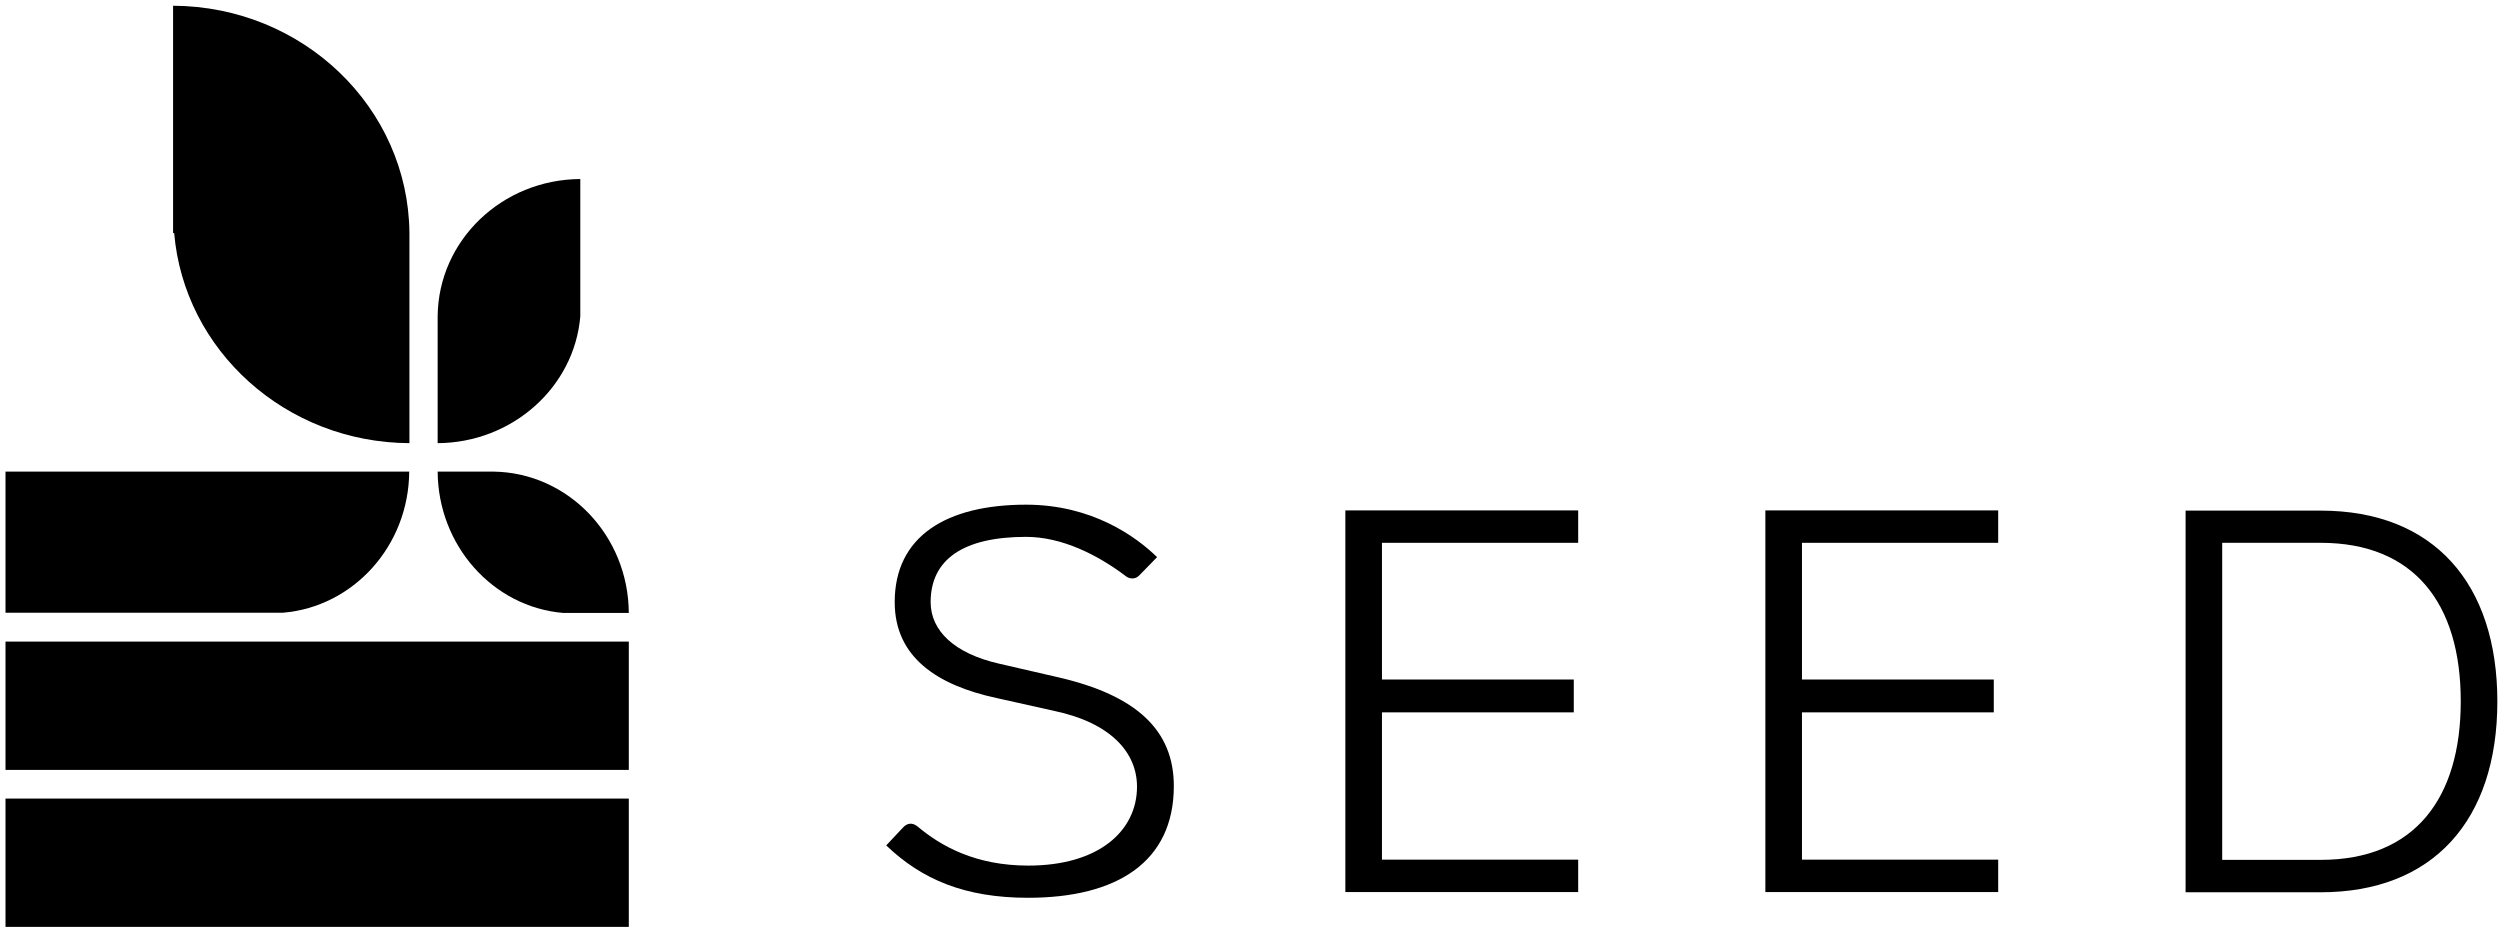 <?xml version="1.0" encoding="UTF-8"?> <svg xmlns="http://www.w3.org/2000/svg" id="Livello_1" viewBox="0 0 113.39 42.31"><g><path d="M40.19,38.35l.77-.82c.17-.19.41-.24.65-.05,1.08.91,2.65,1.78,5.03,1.78,3.22,0,4.93-1.59,4.93-3.58,0-1.52-1.15-2.89-3.77-3.44l-2.6-.58c-2.69-.58-4.62-1.85-4.62-4.35,0-2.98,2.33-4.42,5.96-4.42,2.98,0,4.98,1.44,5.94,2.38l-.82.84c-.19.19-.46.14-.6.02-1.27-.96-2.89-1.78-4.52-1.78-2.86,0-4.33,1.03-4.33,2.96,0,1.3,1.08,2.33,3.1,2.79l2.69.62c3.56.82,5.24,2.41,5.24,4.93,0,3.44-2.57,5.07-6.61,5.07-2.86,0-4.81-.82-6.44-2.38Z"></path><path d="M62.68,24.62v6.2h8.7v1.49h-8.7v6.68h8.9v1.47h-10.56v-17.31h10.56v1.47h-8.9Z"></path><path d="M81.73,24.62v6.2h8.7v1.49h-8.7v6.68h8.9v1.47h-10.56v-17.31h10.56v1.47h-8.9Z"></path><path d="M113.27,31.81c0,5.41-2.93,8.66-8.01,8.66h-6.13v-17.31h6.13c5.12,0,8.01,3.3,8.01,8.66ZM111.61,31.81c0-4.47-2.14-7.19-6.35-7.19h-4.47v14.38h4.47c4.26,0,6.35-2.79,6.35-7.19Z"></path></g><g><path d="M18.57,20.11v-9.56h0C18.51,4.87,13.74.29,7.85.26v10.31h.05c.45,5.32,5.05,9.5,10.67,9.53Z"></path><rect x=".25" y="29.1" width="28.27" height="5.82"></rect><rect x=".25" y="36.22" width="28.27" height="5.82"></rect><path d="M18.56,21.39H.25v6.4h12.59c3.19-.27,5.7-3.03,5.72-6.4Z"></path><path d="M26.32,14.35h0v-6.23c-3.55.02-6.43,2.78-6.47,6.21h0v5.77c3.39-.02,6.2-2.54,6.47-5.75Z"></path><path d="M22.37,21.39h-2.52c.02,3.36,2.51,6.14,5.69,6.41h.01s2.97,0,2.97,0c-.02-3.52-2.76-6.37-6.15-6.41h0Z"></path></g></svg> 